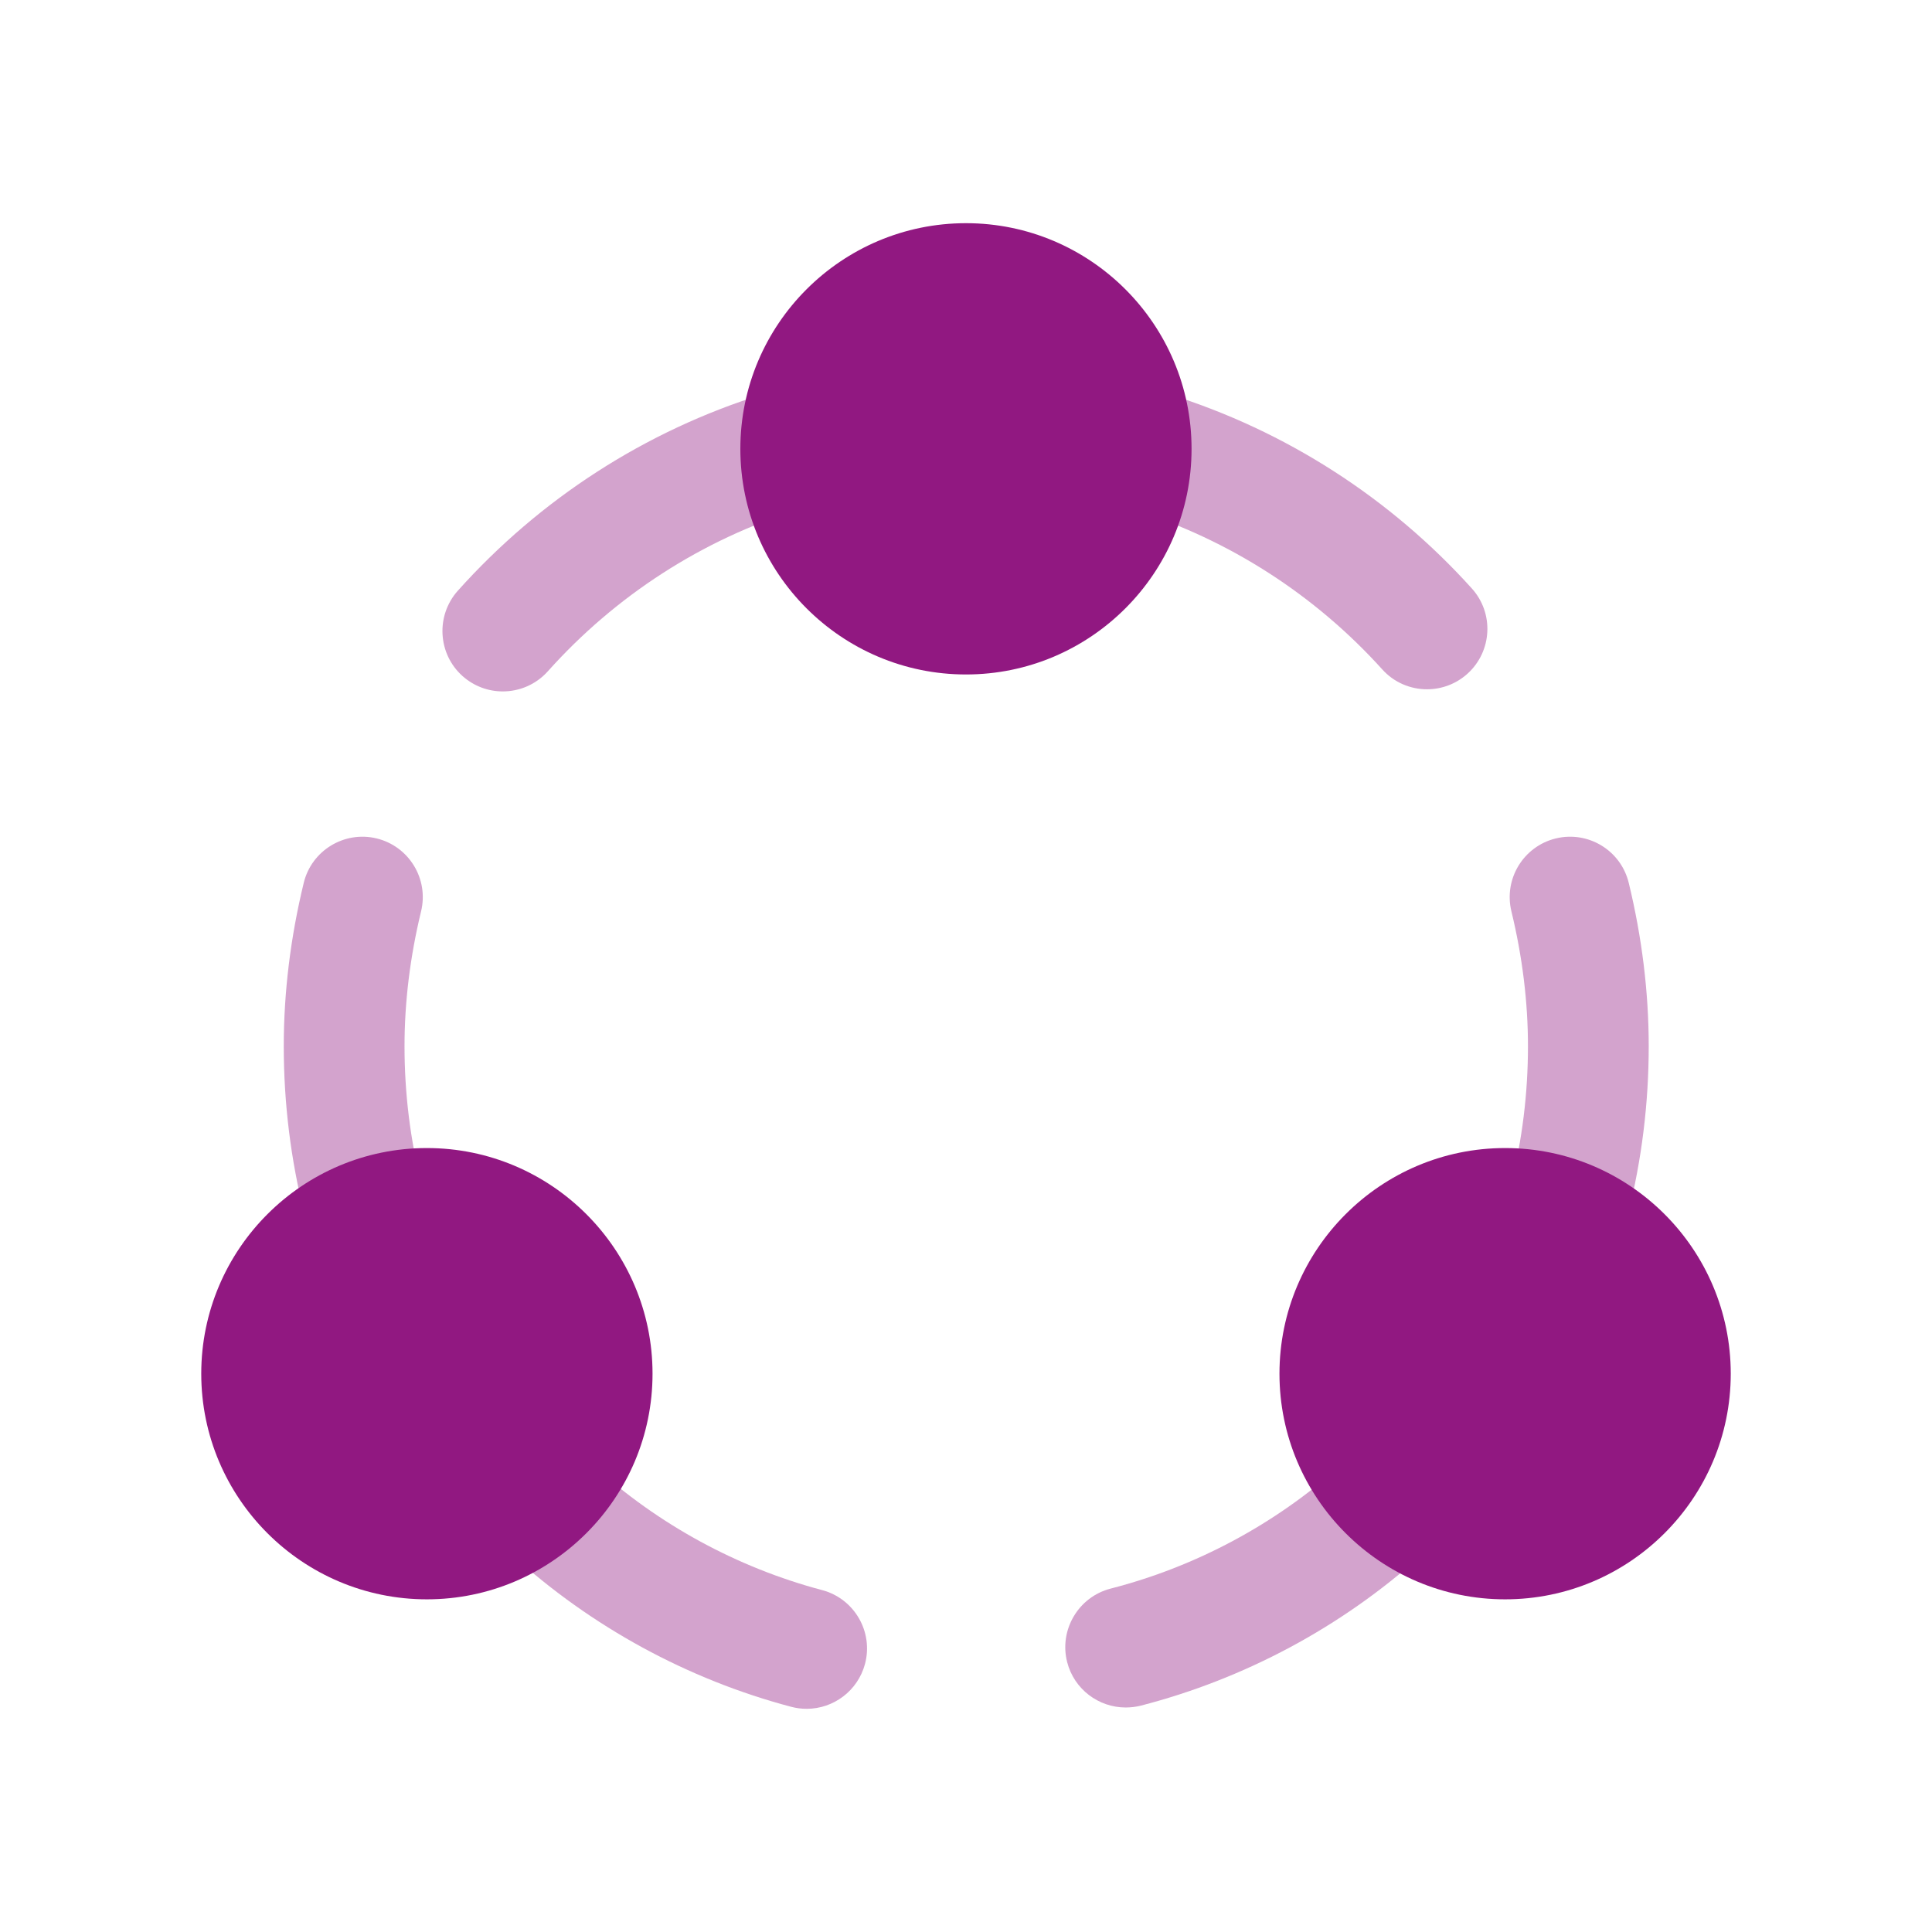 <svg width="48" height="48" viewBox="0 0 48 48" fill="none" xmlns="http://www.w3.org/2000/svg">
<g opacity="0.4">
<path d="M11.491 16.796C11.779 17.052 12.135 17.178 12.491 17.178C12.903 17.178 13.313 17.01 13.611 16.678C15.295 14.796 17.449 13.406 19.841 12.66C20.631 12.412 21.073 11.572 20.825 10.78C20.579 9.99 19.745 9.546 18.947 9.796C16.037 10.704 13.419 12.392 11.373 14.678C10.823 15.296 10.875 16.244 11.491 16.796Z" fill="#911881"/>
<path d="M7.566 30.174C7.738 30.854 8.35 31.306 9.02 31.306C9.142 31.306 9.266 31.292 9.39 31.26C10.192 31.056 10.678 30.242 10.476 29.438C10.192 28.322 10.05 27.162 10.05 25.992C10.05 24.898 10.188 23.77 10.462 22.64C10.656 21.836 10.162 21.026 9.356 20.83C8.552 20.636 7.74 21.132 7.546 21.936C7.216 23.296 7.05 24.66 7.05 25.992C7.05 27.41 7.224 28.816 7.566 30.174Z" fill="#911881"/>
<path d="M26.514 41.297C26.688 41.972 27.298 42.422 27.966 42.422C28.09 42.422 28.216 42.408 28.34 42.377C30.92 41.712 33.328 40.422 35.308 38.642C35.924 38.089 35.974 37.141 35.42 36.525C34.866 35.908 33.918 35.856 33.302 36.413C31.68 37.87 29.706 38.926 27.594 39.468C26.792 39.675 26.308 40.495 26.514 41.297Z" fill="#911881"/>
<path d="M20.041 42.455C19.915 42.455 19.785 42.439 19.657 42.405C17.087 41.725 14.687 40.417 12.717 38.623C12.103 38.067 12.059 37.119 12.617 36.505C13.175 35.893 14.123 35.849 14.735 36.405C16.351 37.875 18.319 38.947 20.423 39.505C21.225 39.717 21.703 40.539 21.491 41.339C21.311 42.011 20.705 42.455 20.041 42.455Z" fill="#911881"/>
<path d="M35.454 17.125C35.044 17.125 34.636 16.959 34.34 16.629C32.668 14.777 30.53 13.403 28.158 12.661C27.368 12.413 26.928 11.571 27.174 10.781C27.422 9.989 28.266 9.547 29.054 9.797C31.94 10.701 34.538 12.369 36.568 14.621C37.122 15.235 37.074 16.183 36.458 16.739C36.172 16.997 35.812 17.125 35.454 17.125Z" fill="#911881"/>
<path d="M38.622 31.26C38.746 31.292 38.87 31.306 38.992 31.306C39.662 31.306 40.274 30.854 40.446 30.174C40.788 28.816 40.962 27.41 40.962 25.992C40.962 24.66 40.796 23.296 40.466 21.936C40.272 21.132 39.464 20.636 38.656 20.83C37.85 21.026 37.356 21.836 37.55 22.64C37.824 23.77 37.962 24.898 37.962 25.992C37.962 27.162 37.82 28.322 37.536 29.438C37.334 30.242 37.82 31.056 38.622 31.26Z" fill="#911881"/>
</g>
<path d="M18.394 11.151C18.394 14.243 20.908 16.757 24 16.757C27.09 16.757 29.604 14.243 29.604 11.151C29.604 8.059 27.09 5.545 24 5.545C20.908 5.545 18.394 8.059 18.394 11.151Z" fill="#911881"/>
<path d="M5 34.129C5 37.221 7.514 39.735 10.606 39.735C13.698 39.735 16.212 37.221 16.212 34.129C16.212 31.037 13.698 28.523 10.606 28.523C7.514 28.523 5 31.037 5 34.129Z" fill="#911881"/>
<path d="M31.788 34.129C31.788 37.221 34.302 39.735 37.394 39.735C40.486 39.735 43 37.221 43 34.129C43 31.037 40.486 28.523 37.394 28.523C34.302 28.523 31.788 31.037 31.788 34.129Z" fill="#911881"/>
</svg>
